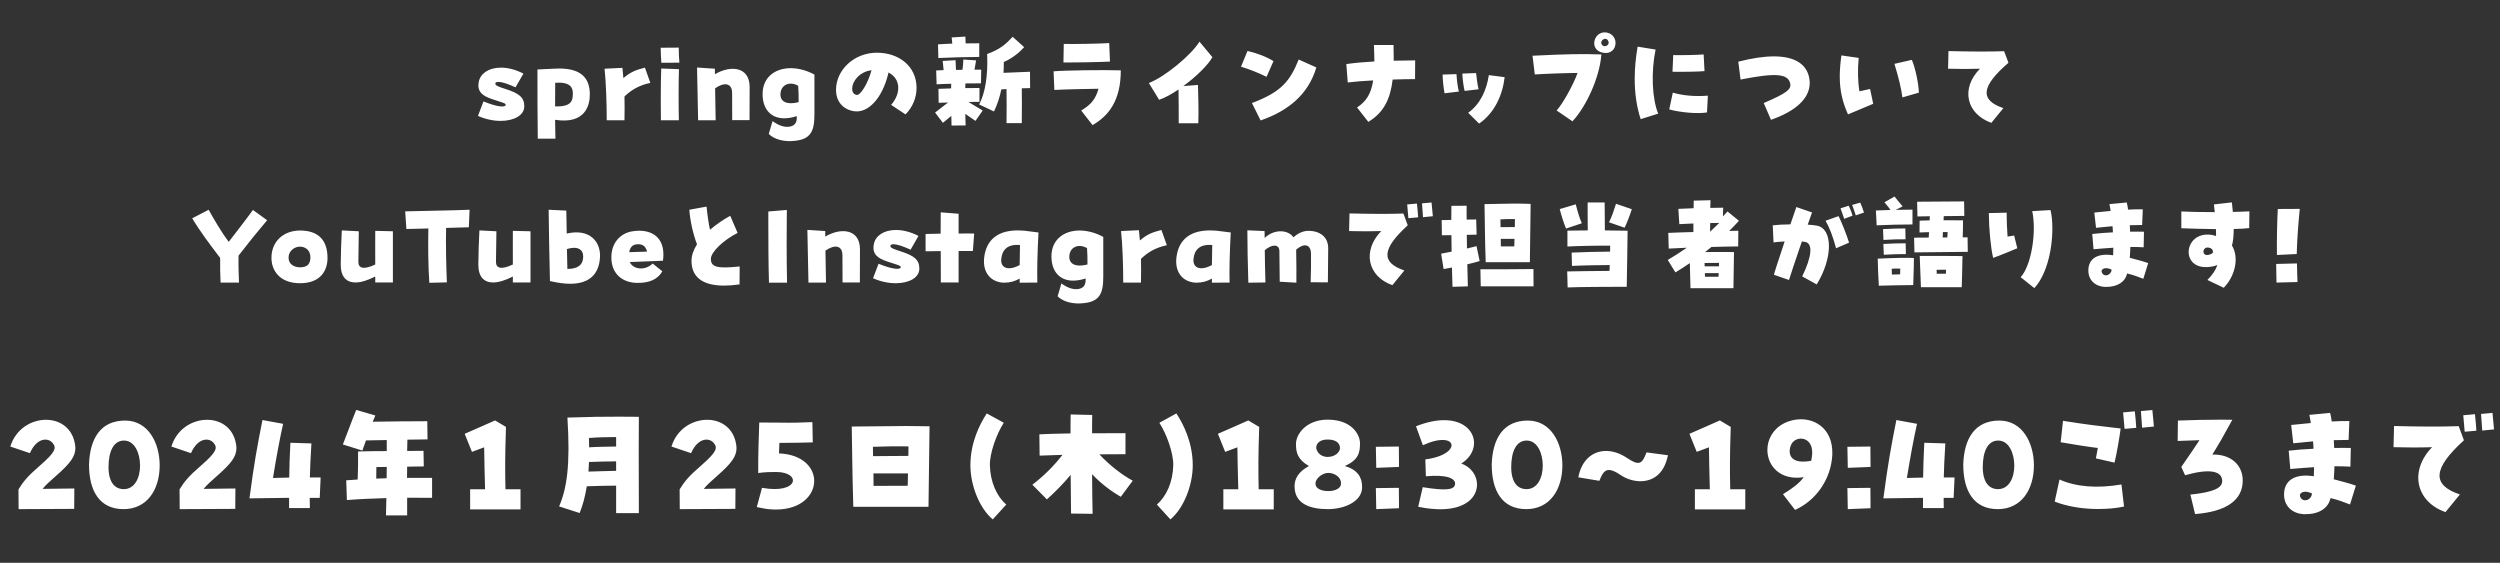 <svg width="462" height="104" viewBox="0 0 462 104" fill="none" xmlns="http://www.w3.org/2000/svg">
<rect x="0" y="0" width="462" height="104" fill="#333333" stroke="none"/>
<path d="M88.329 21.42L89.349 18.74C91.829 19.76 93.369 19.9 93.449 19.4C93.509 19.04 92.729 18.94 90.829 18.28C89.389 17.76 88.069 17.08 88.489 15.08C88.789 13.56 90.349 12.5 92.569 12.5C93.789 12.5 95.209 12.82 96.729 13.6L95.269 16.14C92.309 14.78 91.629 15.12 91.549 15.36C91.389 15.8 92.229 16.06 93.469 16.46C95.889 17.24 96.889 17.98 96.889 19.64C96.889 21.34 94.949 22.34 92.509 22.34C91.189 22.34 89.729 22.04 88.329 21.42ZM99.381 25.62C99.321 22.58 99.321 15.72 99.321 12.84L102.241 12.7C102.621 12.68 102.981 12.66 103.321 12.66C107.541 12.66 109.001 14.56 109.001 17.46C109.001 19.52 108.121 23 102.581 22.14C102.601 23.56 102.621 24.82 102.641 25.62H99.381ZM105.861 17.2C105.861 16.08 105.241 15.1 102.601 15.3C102.581 16.56 102.581 18.12 102.581 19.66C105.721 19.76 105.861 18.52 105.861 17.2ZM112.123 22.22C112.123 18.86 111.983 15.14 111.723 12.7L115.023 12.54C115.063 13.08 115.143 13.76 115.203 14.44C116.403 13.4 117.383 12.94 119.183 12.5L120.183 15.32C118.123 15.74 116.623 16.64 115.403 17.84C115.423 19.2 115.443 20.58 115.403 22.22H112.123ZM122.212 11.6C122.152 10.48 122.112 9.96 122.092 8.82L125.432 8.8C125.432 9.88 125.472 10.62 125.552 11.58L122.212 11.6ZM122.132 22.22C122.112 21.3 122.112 20 122.112 18.62C122.112 16.44 122.132 14.06 122.192 12.66L125.472 12.78C125.392 14.68 125.392 19.78 125.452 22.22H122.132ZM129.013 22.22L128.813 12.48L132.113 12.7C132.113 12.9 132.113 13.26 132.113 13.72C135.053 11.98 138.533 12.34 138.533 16.08C138.533 16.8 138.533 21.44 138.513 22.2H135.313C135.313 21.5 135.293 19.04 135.293 17.2C135.293 15.28 133.793 15.16 132.153 16.32C132.193 18.58 132.233 21.22 132.253 22.22H129.013ZM146.426 26.06C146.286 26.06 146.126 26.08 145.966 26.08C144.826 26.08 143.186 25.84 142.066 24.76L142.766 22.38C144.086 23.34 145.146 23.54 145.946 23.4C147.066 23.2 147.286 22.44 147.246 21.46C143.266 22.76 140.926 20.8 140.926 17.4C140.926 14.28 143.226 12.6 146.126 12.6C147.506 12.6 149.026 12.98 150.506 13.78V21.1C150.506 24.16 149.926 25.88 146.426 26.06ZM147.586 18.88C147.586 17.78 147.586 16.9 147.506 15.86C145.966 14.94 144.226 15.64 144.226 17.48C144.226 18.78 145.406 19.44 147.586 18.88ZM167.338 21.14L164.678 19.38C166.618 17.16 166.398 14.52 164.198 13.4C163.138 18.06 160.458 21.02 157.738 20.54C155.718 20.18 154.498 18.7 154.498 16.6C154.498 12.96 157.798 9.74 162.058 9.74C166.138 9.74 169.378 12.26 169.378 16.24C169.378 18.08 168.638 19.84 167.338 21.14ZM158.298 17.54C159.018 17.68 160.378 15.44 161.058 12.98C158.778 13.26 157.518 15.06 157.478 16.32C157.478 16.78 157.598 17.42 158.298 17.54ZM173.405 10.72L173.345 8.2C174.085 8.14 175.005 8.1 175.985 8.06C175.945 7.68 175.905 7.3 175.865 6.92L178.405 6.76C178.405 7.18 178.425 7.58 178.445 8.02C179.425 8 180.325 8 180.965 8V10.52C179.265 10.52 175.165 10.62 173.405 10.72ZM183.685 20.6L180.945 19.3C182.045 17.26 182.605 14 182.425 9.98C184.825 9.12 185.885 8.14 187.145 6.8L189.265 8.72C188.365 9.72 187.085 10.76 185.505 11.46C185.505 12.14 185.485 12.82 185.445 13.46C187.005 13.4 188.965 13.32 190.345 13.26L190.365 16.28C189.945 16.28 189.405 16.3 188.825 16.32C188.865 18.38 188.845 20.22 188.825 22.76H186.005C186.025 20.38 186.045 18.38 186.005 16.46C185.665 16.48 185.345 16.5 185.045 16.52C184.745 17.98 184.305 19.34 183.685 20.6ZM174.245 22.7L172.805 20.8C173.765 20.06 174.505 19.5 175.205 18.94C174.565 18.96 173.965 18.98 173.465 19L173.425 16.42C174.045 16.38 174.885 16.36 175.765 16.34C175.765 16.02 175.785 15.72 175.785 15.48C174.705 15.5 173.725 15.54 173.085 15.58L173.005 13.02C173.365 13 173.845 12.98 174.385 12.96C174.325 12.42 174.285 11.86 174.205 11.26L176.585 11.12C176.605 11.74 176.625 12.32 176.665 12.92C177.065 12.92 177.465 12.9 177.865 12.9C177.965 12.24 178.005 11.58 178.025 11L180.385 11.16C180.285 11.8 180.185 12.34 180.085 12.88C180.585 12.88 181.005 12.88 181.325 12.88L181.285 15.4C180.585 15.4 179.525 15.4 178.405 15.42C178.385 15.68 178.385 15.98 178.385 16.28C179.505 16.26 180.485 16.26 181.005 16.26V18.82C180.465 18.82 179.745 18.82 178.965 18.84C179.785 19.38 180.905 19.98 181.605 20.42L180.265 22.34C179.685 21.96 179.005 21.48 178.385 21.04C178.405 21.82 178.425 22.56 178.445 23.18L175.845 23.2C175.825 22.76 175.825 22.14 175.805 21.42C175.265 21.86 174.725 22.3 174.245 22.7ZM201.903 23.12L199.803 20.42C201.623 19.36 202.483 18.28 203.003 16.4C200.563 16.44 197.183 16.5 194.843 16.62L194.703 13.18C196.703 13 203.923 12.9 207.123 13C207.123 18.6 204.883 21.4 201.903 23.12ZM196.523 11.54L196.583 8.12C198.463 8.16 203.343 8.08 204.983 7.96L205.123 11.38C203.283 11.48 198.803 11.56 196.523 11.54ZM217.827 22.78C217.847 21.06 217.807 18.24 217.787 16.54C216.487 17.42 215.267 18.08 214.207 18.44L212.307 15.34C215.187 14.26 220.107 10.22 221.667 7.7L224.047 10.56C223.347 11.9 221.087 14.16 218.687 15.9L221.387 15.7C221.447 18.08 221.527 20.48 221.447 22.78H217.827ZM232.959 22.26L231.359 19.04C236.839 16.98 238.399 14.96 239.999 11L243.259 12.46C241.799 17.42 238.099 20.48 232.959 22.26ZM234.059 14.2C232.599 13.48 231.079 12.86 229.339 12.32L230.539 9.42C232.159 9.78 234.059 10.48 235.339 11.3L234.059 14.2ZM252.862 22.52L250.782 19.86C252.502 18.74 253.382 17.3 253.762 14.86C252.022 14.94 250.362 15.08 249.062 15.24L248.802 11.84C250.302 11.62 252.142 11.46 253.982 11.36C253.982 10.46 253.942 9.44 253.902 8.32H257.522C257.542 9.34 257.562 10.3 257.562 11.22C259.182 11.18 260.602 11.16 261.522 11.16L261.502 14.62C260.502 14.62 259.002 14.64 257.362 14.7C256.942 18.2 255.782 20.78 252.862 22.52ZM273.339 22.84L271.319 20.84C273.539 19.26 274.719 16.68 275.139 13.88L278.059 14.26C277.679 17.54 276.219 20.86 273.339 22.84ZM266.959 17.24C266.779 16.4 266.599 14.76 266.599 13.78L269.159 13.7C269.219 14.74 269.359 15.98 269.599 16.92L266.959 17.24ZM270.659 16.8C270.459 15.98 270.279 14.56 270.239 13.6L272.779 13.5C272.879 14.42 273.039 15.68 273.239 16.5L270.659 16.8ZM290.591 22.42L287.671 20.42C288.851 19.1 290.791 15.58 291.531 13.48C289.091 13.5 285.311 13.64 283.631 13.76L283.211 10.3C289.791 9.98 292.211 9.94 295.931 10.06C295.651 14.12 293.251 19.56 290.591 22.42ZM298.551 7.94C298.551 9.02 297.751 10.04 296.211 9.74C293.671 9.26 294.451 5.98 296.531 5.98C297.631 5.98 298.551 6.78 298.551 7.94ZM296.551 8.54C296.991 8.54 297.431 8.12 297.231 7.64C296.831 6.66 295.651 7.44 295.951 8.12C296.091 8.42 296.331 8.54 296.551 8.54ZM303.194 22.02C302.454 19.74 302.094 17.24 302.094 14.56C302.094 12.66 302.274 10.68 302.634 8.62L305.954 9.16C305.094 13.3 305.294 18.24 306.434 21L303.194 22.02ZM315.454 20.78C313.774 21.06 310.554 20.8 308.474 20.22L309.134 17.12C311.074 17.68 313.254 17.86 315.614 17.68L315.454 20.78ZM309.074 13.26L309.214 10.18C310.734 10.22 313.834 10.16 314.834 10.06L314.994 13.14C314.174 13.24 310.974 13.3 309.074 13.26ZM327.276 22.14L325.936 19.04C330.096 17.26 331.076 16.52 330.836 15.44C330.436 13.6 328.136 13.42 321.656 14.7L321.236 11.4C323.796 10.74 325.976 10.42 327.836 10.42C331.856 10.42 334.156 12 334.416 14.94C334.436 15.14 334.436 15.24 334.436 15.34C334.436 18.14 331.936 20.52 327.276 22.14ZM341.509 21.14C340.449 18.76 339.989 16.64 339.989 14.14C339.989 12.98 340.089 11.72 340.289 10.24L343.489 10.7C343.269 12.86 343.329 15.2 343.629 16.88C344.329 16.74 344.869 16.6 345.589 16.44L346.169 19.18C344.629 19.84 343.009 20.5 341.509 21.14ZM351.569 18C351.369 16.46 350.849 14.24 350.089 11.8L353.309 11.06C353.929 12.46 354.549 15.36 354.609 17.12L351.569 18ZM368.003 22.7C363.323 21.02 362.323 16.3 365.903 12.7C364.163 12.76 362.003 12.76 360.003 12.7L360.083 9.44C364.063 9.54 367.783 9.56 370.363 9.46L371.163 11.6C366.103 15.96 365.823 18.5 370.223 19.98L368.003 22.7ZM40.765 52.22C40.685 50.82 40.665 49.18 40.685 47.66C38.685 45.06 36.805 42.52 35.525 40.34L38.565 38.76C39.385 40.28 40.945 42.94 42.265 44.7C43.965 42.48 45.105 41.06 46.745 38.8L49.365 40.7C47.425 43 45.985 44.78 44.085 47.24C44.045 48.94 44.105 50.78 44.165 52.22H40.765ZM55.445 52.34C51.685 52.34 50.165 49.98 50.165 47.66C50.165 44.52 52.485 42.6 55.445 42.6C58.605 42.6 60.525 44.16 60.525 47.66C60.525 49.98 59.265 52.34 55.445 52.34ZM55.445 49.4C56.765 49.4 57.365 48.82 57.365 47.54C57.365 46.32 56.525 45.58 55.405 45.58C54.525 45.58 53.325 46.28 53.325 47.62C53.325 48.9 54.445 49.4 55.445 49.4ZM69.346 52.2C69.346 51.88 69.346 51.5 69.346 51.1C67.966 51.8 66.726 52.2 65.706 52.2C64.026 52.2 62.966 51.18 62.966 48.9C62.966 47.3 63.066 44.46 63.166 42.58L66.306 42.74C66.306 43.94 66.226 47.46 66.226 48.4C66.226 49.52 67.106 49.94 69.346 48.88C69.346 46.56 69.326 44.02 69.346 42.66L72.606 42.74V52.2H69.346ZM79.341 52.26C79.121 49.2 79.101 45.36 79.161 42.22C77.501 42.26 75.981 42.3 75.101 42.32L74.881 39.06C77.581 38.98 83.661 38.9 86.781 38.76L86.641 42C85.641 42.04 84.101 42.08 82.441 42.12C82.361 45.18 82.461 49.26 82.581 52.18L79.341 52.26ZM94.776 52.2C94.776 51.88 94.776 51.5 94.776 51.1C93.396 51.8 92.156 52.2 91.136 52.2C89.456 52.2 88.396 51.18 88.396 48.9C88.396 47.3 88.496 44.46 88.596 42.58L91.736 42.74C91.736 43.94 91.656 47.46 91.656 48.4C91.656 49.52 92.536 49.94 94.776 48.88C94.776 46.56 94.756 44.02 94.776 42.66L98.036 42.74V52.2H94.776ZM110.871 47.66C110.691 50.24 109.331 52.44 105.371 52.44C104.331 52.44 103.091 52.28 101.631 51.94C101.531 48.9 101.411 40.4 101.391 38.76L104.651 38.92C104.671 40.52 104.711 41.92 104.731 43.16C108.871 42.2 110.891 44.54 110.891 47.26C110.891 47.4 110.871 47.52 110.871 47.66ZM107.771 47.36C107.771 46.14 106.771 45.4 104.771 46.02C104.811 47.56 104.831 48.74 104.851 49.7C107.431 49.68 107.771 48.38 107.771 47.36ZM117.858 52.28C114.938 52.28 112.978 50.52 112.978 47.58C112.978 44.66 114.858 43.08 116.778 42.76C117.238 42.68 117.678 42.64 118.118 42.64C120.618 42.64 122.598 43.94 122.598 47.06C122.598 47.28 122.578 47.76 122.518 48.18C120.558 48.28 118.318 48.34 116.398 48.42C116.838 49.64 119.018 50.22 120.618 48.7L122.398 50.14C121.518 51.66 119.978 52.28 117.858 52.28ZM116.278 46.6C117.178 46.58 118.538 46.54 119.578 46.5C119.298 45.32 118.518 45.04 117.598 45.16C116.838 45.24 116.438 45.76 116.278 46.6ZM133.829 52.78C129.849 52.78 127.789 51.22 127.789 48.2C127.789 47.22 128.129 46.24 128.809 45.14C128.109 43.4 127.509 40.68 127.389 38.76L130.569 38.18C130.709 39.62 130.969 41.44 131.209 42.46C132.329 41.5 133.689 40.56 134.949 39.88L136.309 43.04C133.609 44.42 131.369 46.6 131.369 47.84C131.369 49.36 132.549 49.68 136.689 49.24L136.669 52.56C135.489 52.72 134.589 52.78 133.829 52.78ZM142.106 52.24C142.006 49 141.986 44.76 141.986 41.5C141.986 40.62 141.986 39.8 141.986 39.08L145.406 38.8C145.366 41.82 145.346 48.14 145.446 52.24H142.106ZM149.403 52.22L149.203 42.48L152.503 42.7C152.503 42.9 152.503 43.26 152.503 43.72C155.443 41.98 158.923 42.34 158.923 46.08C158.923 46.8 158.923 51.44 158.903 52.2H155.703C155.703 51.5 155.683 49.04 155.683 47.2C155.683 45.28 154.183 45.16 152.543 46.32C152.583 48.58 152.623 51.22 152.643 52.22H149.403ZM161.336 51.42L162.356 48.74C164.836 49.76 166.376 49.9 166.456 49.4C166.516 49.04 165.736 48.94 163.836 48.28C162.396 47.76 161.076 47.08 161.496 45.08C161.796 43.56 163.356 42.5 165.576 42.5C166.796 42.5 168.216 42.82 169.736 43.6L168.276 46.14C165.316 44.78 164.636 45.12 164.556 45.36C164.396 45.8 165.236 46.06 166.476 46.46C168.896 47.24 169.896 47.98 169.896 49.64C169.896 51.34 167.956 52.34 165.516 52.34C164.196 52.34 162.736 52.04 161.336 51.42ZM173.868 52.2C173.868 50.62 173.848 48.52 173.848 46.4C172.588 46.4 171.508 46.42 171.048 46.44V43.24C171.448 43.22 172.528 43.2 173.828 43.18C173.828 41.7 173.828 40.32 173.848 39.24L177.148 39.5C177.148 39.8 177.148 41.28 177.148 43.16C178.468 43.14 179.608 43.14 180.028 43.16L179.788 46.38C179.428 46.38 178.388 46.38 177.148 46.38C177.148 48.68 177.148 50.98 177.148 52.2H173.868ZM185.514 52.24C183.434 52.18 181.834 50.78 181.834 48.3C181.834 47.98 181.854 47.66 181.914 47.32C182.274 44.88 183.814 42.58 188.074 42.58C188.894 42.58 189.554 42.64 190.454 42.78L191.914 42.96C191.694 47.16 191.654 49.52 191.694 52.22L188.434 52.24C188.434 52 188.434 51.74 188.434 51.48C187.514 52 186.674 52.24 185.514 52.24ZM185.034 47.84C184.854 49.62 186.434 50.08 188.434 48.98C188.434 47.88 188.454 46.68 188.494 45.28C186.194 45.08 185.194 46.16 185.034 47.84ZM199.805 56.06C199.665 56.06 199.505 56.08 199.345 56.08C198.205 56.08 196.565 55.84 195.445 54.76L196.145 52.38C197.465 53.34 198.525 53.54 199.325 53.4C200.445 53.2 200.665 52.44 200.625 51.46C196.645 52.76 194.305 50.8 194.305 47.4C194.305 44.28 196.605 42.6 199.505 42.6C200.885 42.6 202.405 42.98 203.885 43.78V51.1C203.885 54.16 203.305 55.88 199.805 56.06ZM200.965 48.88C200.965 47.78 200.965 46.9 200.885 45.86C199.345 44.94 197.605 45.64 197.605 47.48C197.605 48.78 198.785 49.44 200.965 48.88ZM207.572 52.22C207.572 48.86 207.432 45.14 207.172 42.7L210.472 42.54C210.512 43.08 210.592 43.76 210.652 44.44C211.852 43.4 212.832 42.94 214.632 42.5L215.632 45.32C213.572 45.74 212.072 46.64 210.852 47.84C210.872 49.2 210.892 50.58 210.852 52.22H207.572ZM221.041 52.24C218.961 52.18 217.361 50.78 217.361 48.3C217.361 47.98 217.381 47.66 217.441 47.32C217.801 44.88 219.341 42.58 223.601 42.58C224.421 42.58 225.081 42.64 225.981 42.78L227.441 42.96C227.221 47.16 227.181 49.52 227.221 52.22L223.961 52.24C223.961 52 223.961 51.74 223.961 51.48C223.041 52 222.201 52.24 221.041 52.24ZM220.561 47.84C220.381 49.62 221.961 50.08 223.961 48.98C223.961 47.88 223.981 46.68 224.021 45.28C221.721 45.08 220.721 46.16 220.561 47.84ZM230.692 52.24C230.592 49.02 230.512 45.26 230.512 42.56L233.692 42.7C233.692 42.94 233.692 43.38 233.712 43.98C235.352 42.36 237.972 42.34 239.032 43.86C239.872 43.08 240.852 42.66 241.772 42.66C244.012 42.66 245.452 43.86 245.452 45.86C245.452 47.46 245.392 50.7 245.392 52.18L242.212 52.16C242.272 50.88 242.292 47.7 242.272 46.92C242.252 45.08 240.952 44.88 239.532 46.14C239.592 48.2 239.572 51.04 239.572 52.24L236.492 52.06C236.492 50.78 236.452 47.22 236.432 46.4C236.412 45.02 234.972 45.14 233.732 46.24C233.752 48.18 233.792 50.48 233.852 52.2L230.692 52.24ZM257.31 52.7C252.69 51.06 251.73 46.32 255.25 42.7C253.51 42.76 251.35 42.76 249.31 42.7L249.39 39.44C253.37 39.54 256.87 39.56 259.35 39.46L260.15 41.64C255.35 46 255.17 48.52 259.53 49.98L257.31 52.7ZM260.27 40.32C260.23 39.84 260.15 38.9 260.05 37.78L261.85 37.62C261.95 38.38 262.03 39.58 262.07 40.16L260.27 40.32ZM262.97 40.14C262.93 39.4 262.83 38.3 262.79 37.58L264.55 37.42C264.61 37.92 264.71 38.96 264.79 39.96L262.97 40.14ZM274.56 48.46C274.42 44.98 274.38 39.84 274.34 37.72C276.06 37.7 277.98 37.64 279.74 37.62C280.74 37.62 281.7 37.64 282.86 37.68L282.72 48.46H274.56ZM268.42 53C268.38 52.12 268.36 50.86 268.32 49.44C267.78 49.54 267.26 49.64 266.78 49.72L266.32 46.88C266.9 46.76 267.56 46.64 268.26 46.5C268.26 45.48 268.24 44.44 268.22 43.46C267.46 43.46 266.84 43.48 266.46 43.48L266.42 40.68C267.02 40.66 267.6 40.64 268.2 40.64C268.2 39.62 268.2 38.72 268.22 38.04L271.04 38.02C271.02 38.64 271.02 39.54 271.04 40.58C271.62 40.58 272.22 40.56 272.8 40.56L272.88 43.36C272.32 43.38 271.7 43.38 271.06 43.4C271.08 44.22 271.08 45.08 271.1 45.92C271.74 45.78 272.34 45.62 272.86 45.48L273.44 48.24C272.74 48.46 271.96 48.66 271.16 48.84C271.2 50.52 271.22 51.98 271.26 52.92L268.42 53ZM277.3 41.98C278.26 41.98 279 41.98 279.94 41.96C279.96 41.4 279.96 40.9 279.96 40.48C279.02 40.46 278.28 40.48 277.28 40.54C277.28 40.98 277.28 41.48 277.3 41.98ZM277.36 45.54H279.84C279.86 45.06 279.88 44.6 279.88 44.14H277.34C277.34 44.6 277.36 45.08 277.36 45.54ZM273.64 52.92L273.58 49.76C277.18 49.76 280.3 49.76 283.38 49.72L283.4 52.92H273.64ZM289.7 53.12L289.62 50.16C291.24 50.12 294.98 50.08 297.44 50.06C297.46 49.7 297.46 49.34 297.48 48.98C295.24 49 292.38 49.04 290.5 49.14L290.44 46.68C292.5 46.58 295.3 46.52 297.54 46.5C297.54 46.08 297.54 45.72 297.56 45.4C294.98 45.38 291.3 45.46 289.66 45.56V42.62C290.62 42.6 291.96 42.58 293.42 42.58C293.4 40.68 293.38 38.58 293.4 37.42H296.54C296.54 38.48 296.56 40.64 296.58 42.58C298.28 42.6 299.82 42.62 300.78 42.64C300.76 44.24 300.68 50.56 300.62 53H299.34C297.86 53 291.7 53.02 289.7 53.12ZM300.22 42.08L297.34 41.08C297.86 40.06 298.2 39.04 298.64 37.66L301.56 38.66C301.22 39.74 300.64 41.26 300.22 42.08ZM289.4 42.24C289.04 41.38 288.5 39.74 288.24 38.64L291.2 37.76C291.56 39.16 291.86 40.18 292.32 41.26L289.4 42.24ZM312.4 53.26C312.38 51.86 312.32 50.14 312.28 48.62C311.4 49.22 310.52 49.8 309.62 50.34L308.2 48.04C309.38 47.34 310.56 46.6 311.72 45.78C310.52 45.84 309.38 45.88 308.38 45.94L308.3 43.04C309.62 42.98 311.24 42.92 312.94 42.88V41.3L310.34 41.42L310.16 38.6L312.98 38.48C312.98 37.98 313 37.52 313 37.08L316.1 37C316.08 37.44 316.08 37.92 316.06 38.42C316.88 38.4 317.68 38.4 318.44 38.38L318.4 40C318.68 39.7 318.98 39.38 319.24 39.08L321.36 40.8C320.78 41.44 320.18 42.06 319.56 42.68C320.14 42.66 320.72 42.64 321.24 42.64L321.22 45.54C319.74 45.56 318.02 45.58 316.28 45.64L315.1 46.58C317.04 46.56 318.98 46.56 320.44 46.58C320.42 47.58 320.36 50.7 320.34 53.26H312.4ZM316.02 42.78H316.06C316.64 42.24 317.2 41.72 317.72 41.2C317.16 41.2 316.6 41.22 316.04 41.22C316.02 41.76 316.02 42.3 316.02 42.78ZM315.02 49.22H317.66C317.66 48.98 317.68 48.78 317.68 48.58C316.82 48.58 315.9 48.58 315 48.6C315.02 48.8 315.02 49 315.02 49.22ZM315.08 51.14H317.58C317.6 50.9 317.6 50.7 317.62 50.48H315.06C315.06 50.7 315.08 50.92 315.08 51.14ZM335.726 52.56L333.046 51.08C334.826 47.44 335.086 44.96 333.566 44.7C333.406 44.68 333.206 44.64 332.986 44.62C331.906 47.8 330.726 51.26 330.606 51.74L327.826 50.78C327.886 50.44 328.446 48.7 329.806 44.62C328.886 44.66 328.166 44.74 327.746 44.8L327.606 41.64C328.386 41.54 329.506 41.48 330.866 41.46C331.226 40.4 331.706 38.98 331.966 38.26L334.866 39.26C334.746 39.6 334.386 40.64 334.066 41.52C334.766 41.56 335.326 41.62 335.766 41.7C338.746 42.26 338.726 47.7 335.726 52.56ZM339.306 45.88C338.706 43.64 338.066 41.98 337.346 40.8L339.766 39.94C340.246 40.84 341.326 43.56 341.706 44.84L339.306 45.88ZM340.806 40.44C340.666 40.06 340.246 38.74 340.126 38.5L341.626 38.02C341.786 38.24 342.266 39.46 342.346 39.86L340.806 40.44ZM342.946 39.8C342.826 39.44 342.486 38.36 342.266 37.88L343.766 37.44C343.966 37.84 344.286 38.68 344.466 39.28L342.946 39.8ZM346.806 41.64L346.666 38.9C347.846 38.84 348.646 38.82 349.366 38.8C349.086 38.4 348.866 38.12 348.246 37.38L350.106 36.32C350.626 36.92 350.966 37.42 351.606 38.14L350.326 38.78C351.386 38.76 352.426 38.74 353.426 38.74V41.48C351.326 41.48 348.726 41.54 346.806 41.64ZM353.786 46.64L353.726 43.92C354.506 43.92 355.446 43.9 356.426 43.9L356.486 42.9L354.726 42.96L354.746 40.78L356.606 40.72C356.606 40.44 356.606 40.3 356.646 39.96C355.766 39.98 354.966 39.98 354.346 40L354.286 37.28C357.066 37.26 360.586 37.22 362.966 37.22L363.006 39.9C362.066 39.9 360.646 39.92 359.206 39.94C359.186 40.18 359.186 40.44 359.166 40.7C361.106 40.7 361.986 40.7 362.766 40.72C362.766 41.64 362.746 43.04 362.706 43.86H363.606L363.646 46.54C361.526 46.56 356.006 46.6 353.786 46.64ZM348.066 44.34L347.986 42.34C349.866 42.24 350.866 42.22 352.106 42.22L352.146 44.22C350.846 44.2 349.826 44.24 348.066 44.34ZM359.006 43.88H359.866C359.906 43.52 359.906 43.2 359.926 42.88H359.046C359.026 43.28 359.006 43.72 359.006 43.88ZM348.126 47.08L348.046 45.08C349.926 44.98 350.926 44.96 352.166 44.96L352.206 46.96C350.906 46.94 349.886 46.98 348.126 47.08ZM354.986 53.08C354.886 50.78 354.806 48.4 354.766 47.3C358.066 47.28 359.946 47.3 362.666 47.32C362.646 48.94 362.546 53.04 362.526 53.08H354.986ZM347.206 52.8C347.086 50.72 347.026 49.2 347.006 47.8C349.906 47.66 352.746 47.6 353.686 47.68C353.686 48.78 353.686 48.96 353.566 52.68C351.326 52.7 349.146 52.74 347.206 52.8ZM349.626 50.74C350.106 50.72 350.606 50.72 351.146 50.7C351.146 50.32 351.166 49.98 351.166 49.64C350.586 49.62 350.086 49.62 349.586 49.66C349.586 49.92 349.606 50.2 349.626 50.74ZM357.906 50.58H359.606C359.626 50.42 359.626 50.28 359.626 49.84C358.546 49.84 358.246 49.84 357.886 49.86C357.886 50.3 357.886 50.42 357.906 50.58ZM375.935 53.24L373.415 51.22C375.375 49.14 376.395 42.86 375.555 39.02L378.935 38.82C379.155 39.7 379.275 40.88 379.275 42.2C379.275 46.76 377.955 51.12 375.935 53.24ZM368.335 47.66C367.895 45.84 367.555 42.32 367.535 39.38L370.835 39.3C370.815 40.22 370.915 42.9 370.995 43.72C371.275 43.7 371.795 43.58 372.215 43.52L372.795 45.88C371.415 46.44 370.195 46.98 368.335 47.66ZM389.206 53.02C387.266 53.02 385.926 51.82 385.926 49.98C385.926 47.78 387.646 46.72 390.506 47.18C390.546 46.4 390.546 46.02 390.546 45.78C389.326 45.86 388.166 45.94 386.886 46.06L386.646 43.24C387.846 43.1 389.126 43 390.466 42.94C390.446 42.36 390.426 42.08 390.386 41.8C389.286 41.9 388.286 42 387.346 42.1L387.026 39.28C387.946 39.18 388.926 39.08 390.046 38.98C390.006 38.62 389.926 38.26 389.826 37.72L393.026 37.42C393.126 37.8 393.206 38.24 393.266 38.74C394.266 38.68 395.226 38.66 395.986 38.68L395.866 41.58C395.186 41.58 394.406 41.6 393.586 41.62C393.606 42.02 393.626 42.42 393.646 42.82C394.626 42.8 395.506 42.8 396.206 42.82L396.146 45.7C395.406 45.64 394.566 45.64 393.686 45.64C393.666 46.24 393.646 46.9 393.586 47.64C394.846 47.98 396.106 48.3 396.986 48.62L396.086 51.52C395.166 51.18 394.306 50.82 393.086 50.54C392.726 52.12 391.306 53.02 389.206 53.02ZM388.506 50.52C388.666 50.76 388.906 50.88 389.166 50.88C389.666 50.88 390.186 50.46 390.226 49.84C389.866 49.64 389.486 49.56 389.186 49.56C388.546 49.58 388.146 49.98 388.506 50.52ZM410.95 53.18L407.93 51.74C408.89 50.76 409.49 49.84 409.77 48.96C409.49 49.08 409.23 49.18 408.95 49.22C402.73 50.52 403.31 42.64 408.65 43.4C408.95 43.44 409.25 43.52 409.53 43.62C409.53 42.82 409.53 42.6 409.51 42.34C407.41 42.32 405.35 42.26 403.11 42.18V39.08C404.63 39.16 406.85 39.2 409.29 39.2C409.23 38.72 409.19 38.24 409.13 37.78L412.45 37.4C412.49 37.9 412.57 38.5 412.63 39.16C413.47 39.14 414.43 39.12 415.69 39.06L415.65 42.16C414.89 42.24 413.85 42.3 412.79 42.32C412.79 43.54 412.69 44.54 412.47 45.38C413.79 47.56 413.13 50.92 410.95 53.18ZM408.65 46.92C408.77 46.86 408.87 46.78 408.95 46.66C409.03 46.14 408.59 45.74 407.95 45.74C406.85 45.74 406.85 47.78 408.65 46.92ZM420.776 47.12C420.736 44.3 420.816 40.82 420.936 38.62L424.996 38.6C424.736 41.24 424.496 44.3 424.436 46.94L420.776 47.12ZM420.696 52.22C420.656 50.88 420.676 50.14 420.636 48.78L424.476 48.68C424.516 50.04 424.516 50.76 424.576 52.12L420.696 52.22Z" fill="white"/>
<path d="M3.44 94.088L3.416 90.44C4.28 89.048 5 88.088 7.424 86C10.328 83.48 10.448 82.736 9.728 81.872C8.888 80.816 6.776 80.864 5.528 83.744L1.904 82.52C2.912 79.256 5.792 77.576 8.504 77.576C10.88 77.576 13.112 78.896 13.76 81.608C13.856 82.04 13.928 82.424 13.928 82.808C13.928 84.368 12.968 85.64 10.376 87.92C9.128 89.024 8.384 89.672 7.88 90.344C9.872 90.32 12.296 90.296 13.736 90.272L13.712 94.04C11.48 94.04 5.696 94.088 3.44 94.088ZM22.835 94.088C18.347 94.088 16.451 90.656 16.451 85.856C16.595 81.056 18.587 77.72 23.123 77.72C27.419 77.72 29.507 81.896 29.507 86C29.507 90.488 27.179 94.088 22.835 94.088ZM22.883 90.392C24.875 90.392 25.883 88.328 25.883 86.048C25.883 83.768 24.899 81.464 22.979 81.416C21.059 81.368 20.051 83.288 20.051 86.384C20.051 88.64 20.891 90.392 22.883 90.392ZM33.206 94.088L33.182 90.44C34.046 89.048 34.766 88.088 37.19 86C40.094 83.48 40.214 82.736 39.494 81.872C38.654 80.816 36.542 80.864 35.294 83.744L31.67 82.52C32.678 79.256 35.558 77.576 38.27 77.576C40.646 77.576 42.878 78.896 43.526 81.608C43.622 82.04 43.694 82.424 43.694 82.808C43.694 84.368 42.734 85.64 40.142 87.92C38.894 89.024 38.15 89.672 37.646 90.344C39.638 90.32 42.062 90.296 43.502 90.272L43.478 94.04C41.246 94.04 35.462 94.088 33.206 94.088ZM46.102 92.096C46.918 85.88 47.542 82.4 48.502 77.624L52.318 78.32C51.67 81.224 51.022 84.776 50.446 88.328C51.406 88.304 52.414 88.28 53.446 88.256C53.47 86.24 53.542 84.32 53.662 81.824L57.55 81.944C57.382 84.776 57.31 86.336 57.262 88.232C57.982 88.232 58.654 88.232 59.254 88.232L59.086 92C58.486 92 57.886 92 57.238 92C57.262 92.576 57.262 93.2 57.262 93.896H53.422C53.422 93.224 53.422 92.6 53.422 92C51.07 92.024 48.598 92.048 46.102 92.096ZM71.329 95.24L71.401 92.048C68.977 92.12 66.577 92.216 64.105 92.408L63.985 88.76L66.097 88.616C66.169 86.984 66.193 85.304 66.169 83.432C67.897 83.384 69.673 83.36 71.473 83.36V81.32L67.633 81.392C67.393 82.04 67.177 82.688 66.961 83.264L63.361 82.136C64.225 79.952 65.113 77.48 65.833 75.752L69.361 76.784L68.881 77.936C72.145 77.864 75.697 77.864 78.961 77.84L79.009 81.2C77.833 81.224 76.585 81.248 75.289 81.248C75.265 81.944 75.265 82.616 75.241 83.336C76.249 83.312 77.257 83.312 78.265 83.312L78.313 86.192C77.305 86.216 76.273 86.216 75.241 86.24C75.217 86.936 75.217 87.632 75.217 88.304H79.849V92C78.265 91.976 76.729 91.976 75.241 91.976V95.24H71.329ZM69.529 88.448L71.449 88.376C71.449 87.68 71.449 86.984 71.473 86.288C70.825 86.288 70.177 86.288 69.553 86.312C69.529 87.08 69.529 87.776 69.529 88.448ZM86.881 94.136V90.416C87.913 90.416 88.801 90.416 89.641 90.416C89.545 87.344 89.521 85.16 89.473 82.664C88.585 82.976 87.961 83.216 87.217 83.504L85.873 80.168C88.297 79.136 89.977 78.344 91.489 77.696L93.505 78.896C93.313 84.464 93.337 87.104 93.409 90.416C94.249 90.416 95.161 90.416 96.193 90.416V94.136H86.881ZM113.86 94.832V89.744C112.396 89.768 109.732 89.792 108.436 89.864C108.148 91.76 107.692 93.368 107.116 94.808L103.324 93.584C104.764 90.248 105.412 85.928 104.86 77.168C109.636 77.024 110.836 77 114.34 77C115.804 77 117.148 77 118.06 77.024C118.036 78.752 118.036 80.912 118.036 83.144C118.036 87.608 118.06 92.408 118.06 94.832H113.86ZM108.868 82.664C110.188 82.568 112.492 82.544 113.86 82.52V80.768C112.396 80.768 110.308 80.816 108.844 80.936C108.868 81.536 108.868 82.112 108.868 82.664ZM108.748 87.152C110.188 87.08 112.564 87.056 113.86 87.008V85.256C112.444 85.28 110.068 85.304 108.844 85.376C108.82 86 108.772 86.576 108.748 87.152ZM125.62 94.088L125.596 90.44C126.46 89.048 127.18 88.088 129.604 86C132.508 83.48 132.628 82.736 131.908 81.872C131.068 80.816 128.956 80.864 127.708 83.744L124.084 82.52C125.092 79.256 127.972 77.576 130.684 77.576C133.06 77.576 135.292 78.896 135.94 81.608C136.036 82.04 136.108 82.424 136.108 82.808C136.108 84.368 135.148 85.64 132.556 87.92C131.308 89.024 130.564 89.672 130.06 90.344C132.052 90.32 134.476 90.296 135.916 90.272L135.892 94.04C133.66 94.04 127.876 94.088 125.62 94.088ZM139.855 93.704L140.815 90.152C147.679 91.376 148.111 87.224 143.455 87.224C142.519 87.224 141.415 87.224 140.119 87.416C140.095 84.248 140.215 80.576 140.311 78.08L144.295 78.104C146.287 78.152 148.447 78.08 150.127 78.008L150.199 81.752C148.423 81.8 146.119 81.848 144.031 81.848C144.007 82.496 143.983 83.12 143.959 83.792C148.327 83.96 150.463 86.408 150.463 88.88C150.463 91.496 148.063 94.16 143.407 94.16C142.927 94.16 142.447 94.136 141.943 94.088C141.271 93.992 140.599 93.872 139.855 93.704ZM157.69 93.656C157.498 87.584 157.45 80.768 157.402 78.824C161.386 78.776 165.73 78.728 167.482 78.728C169.042 78.728 170.506 78.752 171.778 78.776C171.754 81.2 171.634 89.216 171.586 93.656H157.69ZM161.338 84.296C163.306 84.272 166.066 84.272 167.866 84.248C167.89 83.6 167.89 83 167.89 82.496C165.73 82.448 163.402 82.496 161.314 82.568C161.314 83.12 161.338 83.672 161.338 84.296ZM161.434 89.792C164.122 89.792 165.514 89.792 167.746 89.768C167.77 89 167.77 88.232 167.794 87.488H161.41C161.41 88.232 161.41 89 161.434 89.792ZM183.459 95.984C181.059 93.992 179.331 89.768 179.331 86C179.331 81.752 181.059 78.392 182.355 76.4L185.499 78.128C184.131 80.24 182.883 83.792 182.931 85.976C183.003 89.096 184.203 91.712 185.955 93.248L183.459 95.984ZM193.467 92.288L190.779 89.576C192.939 87.92 194.787 86.072 196.347 84.056C194.547 84.104 193.011 84.152 192.123 84.2L192.075 80.264C193.155 80.192 195.363 80.144 197.835 80.096C197.835 78.512 197.835 77.264 197.859 76.592L201.843 76.688C201.819 77.36 201.819 78.584 201.819 80.072C204.627 80.048 207.147 80.048 207.987 80.048V83.936C207.099 83.936 205.275 83.936 203.163 83.96C204.963 85.904 207.315 87.752 209.331 88.832L207.123 91.808C205.683 90.992 203.571 89.504 201.819 87.632C201.843 90.704 201.867 93.56 201.915 94.952L197.931 94.904C197.907 93.8 197.883 90.944 197.859 87.752C196.491 89.408 194.931 90.968 193.467 92.288ZM216.291 95.984L213.795 93.248C215.547 91.712 216.747 89.096 216.819 85.976C216.867 83.792 215.619 80.24 214.251 78.128L217.395 76.4C218.691 78.392 220.419 81.752 220.419 86C220.419 89.768 218.691 93.992 216.291 95.984ZM226.076 94.136V90.416C227.108 90.416 227.996 90.416 228.836 90.416C228.74 87.344 228.716 85.16 228.668 82.664C227.78 82.976 227.156 83.216 226.412 83.504L225.068 80.168C227.492 79.136 229.172 78.344 230.684 77.696L232.7 78.896C232.508 84.464 232.532 87.104 232.604 90.416C233.444 90.416 234.356 90.416 235.388 90.416V94.136H226.076ZM245.351 94.088C241.991 94.088 239.591 93.032 239.279 90.512C239.255 90.296 239.231 90.104 239.231 89.888C239.231 88.448 239.951 87.176 241.895 86.12C239.783 84.92 239.495 83.6 239.495 82.064C239.495 80.12 241.511 77.552 245.351 77.552C249.815 77.552 251.327 80.312 251.327 81.92C251.327 83.6 251.087 84.992 248.519 86.12C250.847 86.792 251.711 88.184 251.711 89.912C251.711 90.032 251.711 90.128 251.711 90.248C251.567 92.6 248.639 94.088 245.351 94.088ZM245.351 84.44C246.791 84.44 247.679 83.48 247.631 82.736C247.559 81.752 246.743 81.224 245.327 81.224C243.935 81.224 243.239 81.92 243.239 82.736C243.239 83.216 243.815 84.44 245.351 84.44ZM245.471 90.752C246.743 90.752 247.823 90.248 247.823 89.36C247.823 88.04 246.479 87.392 245.471 87.392C244.343 87.392 243.095 88.448 243.095 89.36C243.095 90.248 244.103 90.752 245.471 90.752ZM254.33 86.456L254.258 82.568L258.506 82.52C258.53 83.408 258.53 84.296 258.53 85.184C258.53 85.544 258.53 85.928 258.53 86.288L254.33 86.456ZM254.33 94.088L254.258 90.2L258.506 90.152C258.53 91.04 258.53 91.928 258.53 92.816C258.53 93.176 258.53 93.56 258.53 93.92L254.33 94.088ZM262.083 93.656L262.923 90.032C267.075 90.704 268.851 90.584 268.899 89.408C268.947 88.424 267.411 87.656 263.499 88.016L263.403 84.896C270.387 84.008 269.451 79.304 262.947 82.28L261.675 78.776C263.667 77.984 265.419 77.648 266.883 77.648C272.787 77.648 274.131 83.096 270.051 85.664C271.899 86.312 272.955 87.92 272.955 89.552C272.955 91.808 270.963 94.112 266.163 94.112C265.731 94.112 265.251 94.088 264.771 94.04C263.955 93.992 263.043 93.848 262.083 93.656ZM282.054 94.088C277.566 94.088 275.67 90.656 275.67 85.856C275.814 81.056 277.806 77.72 282.342 77.72C286.638 77.72 288.726 81.896 288.726 86C288.726 90.488 286.398 94.088 282.054 94.088ZM282.102 90.392C284.094 90.392 285.102 88.328 285.102 86.048C285.102 83.768 284.118 81.464 282.198 81.416C280.278 81.368 279.27 83.288 279.27 86.384C279.27 88.64 280.11 90.392 282.102 90.392ZM295.561 88.856L291.673 88.208C292.273 84.992 294.337 83.336 296.809 83.336C298.009 83.336 299.329 83.744 300.601 84.584C302.809 86.048 303.433 85.928 304.273 83.6L308.233 84.128C307.513 87.776 305.281 88.928 303.145 88.928C301.825 88.928 300.553 88.472 299.713 87.92C297.169 86.216 296.449 86.576 295.561 88.856ZM313.217 94.136V90.416C314.249 90.416 315.137 90.416 315.977 90.416C315.881 87.344 315.857 85.16 315.809 82.664C314.921 82.976 314.297 83.216 313.553 83.504L312.209 80.168C314.633 79.136 316.313 78.344 317.825 77.696L319.841 78.896C319.649 84.464 319.673 87.104 319.745 90.416C320.585 90.416 321.497 90.416 322.529 90.416V94.136H313.217ZM331.724 94.232L329.492 91.328C331.1 90.32 332.42 89.432 333.332 88.184C328.94 88.856 326.612 86.048 326.612 83.144C326.612 81.272 327.572 79.376 329.564 78.296C330.596 77.744 331.724 77.48 332.804 77.48C335.852 77.48 338.612 79.568 338.612 83.6V84.008C338.396 88.616 335.54 92.528 331.724 94.232ZM331.292 81.728C330.524 82.592 329.756 86.072 334.7 85.16C334.748 84.944 334.796 84.752 334.82 84.536C335.42 80.936 332.468 80.384 331.292 81.728ZM341.471 86.456L341.399 82.568L345.647 82.52C345.671 83.408 345.671 84.296 345.671 85.184C345.671 85.544 345.671 85.928 345.671 86.288L341.471 86.456ZM341.471 94.088L341.399 90.2L345.647 90.152C345.671 91.04 345.671 91.928 345.671 92.816C345.671 93.176 345.671 93.56 345.671 93.92L341.471 94.088ZM348.048 92.096C348.864 85.88 349.488 82.4 350.448 77.624L354.264 78.32C353.616 81.224 352.968 84.776 352.392 88.328C353.352 88.304 354.36 88.28 355.392 88.256C355.416 86.24 355.488 84.32 355.608 81.824L359.496 81.944C359.328 84.776 359.256 86.336 359.208 88.232C359.928 88.232 360.6 88.232 361.2 88.232L361.032 92C360.432 92 359.832 92 359.184 92C359.208 92.576 359.208 93.2 359.208 93.896H355.368C355.368 93.224 355.368 92.6 355.368 92C353.016 92.024 350.544 92.048 348.048 92.096ZM369.194 94.088C364.706 94.088 362.81 90.656 362.81 85.856C362.954 81.056 364.946 77.72 369.482 77.72C373.778 77.72 375.866 81.896 375.866 86C375.866 90.488 373.538 94.088 369.194 94.088ZM369.242 90.392C371.234 90.392 372.242 88.328 372.242 86.048C372.242 83.768 371.258 81.464 369.338 81.416C367.418 81.368 366.41 83.288 366.41 86.384C366.41 88.64 367.25 90.392 369.242 90.392ZM390.771 85.496L387.315 84.704C387.435 84.056 387.579 83.408 387.675 82.784C385.803 82.568 383.667 82.208 380.811 81.728L381.243 77.768C385.875 78.512 388.371 78.776 391.899 79.184C391.635 81.128 391.227 83.504 390.771 85.496ZM387.723 94.064C384.819 94.064 381.963 93.584 379.707 92.696L380.595 88.616C383.667 89.984 387.579 90.296 392.043 89.528L392.523 93.608C391.083 93.92 389.499 94.064 387.723 94.064ZM392.619 79.256C392.571 78.68 392.475 77.552 392.355 76.208L394.515 76.016C394.635 76.928 394.731 78.368 394.779 79.064L392.619 79.256ZM395.859 79.04C395.811 78.152 395.691 76.832 395.643 75.968L397.755 75.776C397.827 76.376 397.947 77.624 398.043 78.824L395.859 79.04ZM405.648 95L404.784 91.4C408.984 90.968 410.688 90.2 410.664 88.88C410.64 86.96 408.192 86.576 403.8 87.824L403.104 86.288C404.664 84.032 405.456 82.88 406.464 81.344C405.024 81.392 403.512 81.44 402.432 81.488L402.48 77.72C404.904 77.624 407.976 77.552 410.544 77.552C411.336 77.552 412.008 77.552 412.536 77.576C410.928 80.528 410.184 81.824 408.84 84.008C412.152 83.888 414.456 85.856 414.456 88.784C414.456 92.432 411.456 94.544 405.648 95ZM426.027 95.024C423.699 95.024 422.091 93.584 422.091 91.376C422.091 88.736 424.155 87.464 427.587 88.016C427.635 87.08 427.635 86.624 427.635 86.336C426.171 86.432 424.779 86.528 423.243 86.672L422.955 83.288C424.395 83.12 425.931 83 427.539 82.928C427.515 82.232 427.491 81.896 427.443 81.56C426.123 81.68 424.923 81.8 423.795 81.92L423.411 78.536C424.515 78.416 425.691 78.296 427.035 78.176C426.987 77.744 426.891 77.312 426.771 76.664L430.611 76.304C430.731 76.76 430.827 77.288 430.899 77.888C432.099 77.816 433.251 77.792 434.163 77.816L434.019 81.296C433.203 81.296 432.267 81.32 431.283 81.344C431.307 81.824 431.331 82.304 431.355 82.784C432.531 82.76 433.587 82.76 434.427 82.784L434.355 86.24C433.467 86.168 432.459 86.168 431.403 86.168C431.379 86.888 431.355 87.68 431.283 88.568C432.795 88.976 434.307 89.36 435.363 89.744L434.283 93.224C433.179 92.816 432.147 92.384 430.683 92.048C430.251 93.944 428.547 95.024 426.027 95.024ZM425.187 92.024C425.379 92.312 425.667 92.456 425.979 92.456C426.579 92.456 427.203 91.952 427.251 91.208C426.819 90.968 426.363 90.872 426.003 90.872C425.235 90.896 424.755 91.376 425.187 92.024ZM451.923 94.64C446.379 92.672 445.227 86.984 449.451 82.64C447.363 82.712 444.771 82.712 442.323 82.64L442.419 78.728C447.195 78.848 451.395 78.872 454.371 78.752L455.331 81.368C449.571 86.6 449.355 89.624 454.587 91.376L451.923 94.64ZM455.475 79.784C455.427 79.208 455.331 78.08 455.211 76.736L457.371 76.544C457.491 77.456 457.587 78.896 457.635 79.592L455.475 79.784ZM458.715 79.568C458.667 78.68 458.547 77.36 458.499 76.496L460.611 76.304C460.683 76.904 460.803 78.152 460.899 79.352L458.715 79.568Z" fill="white"/>
</svg>

